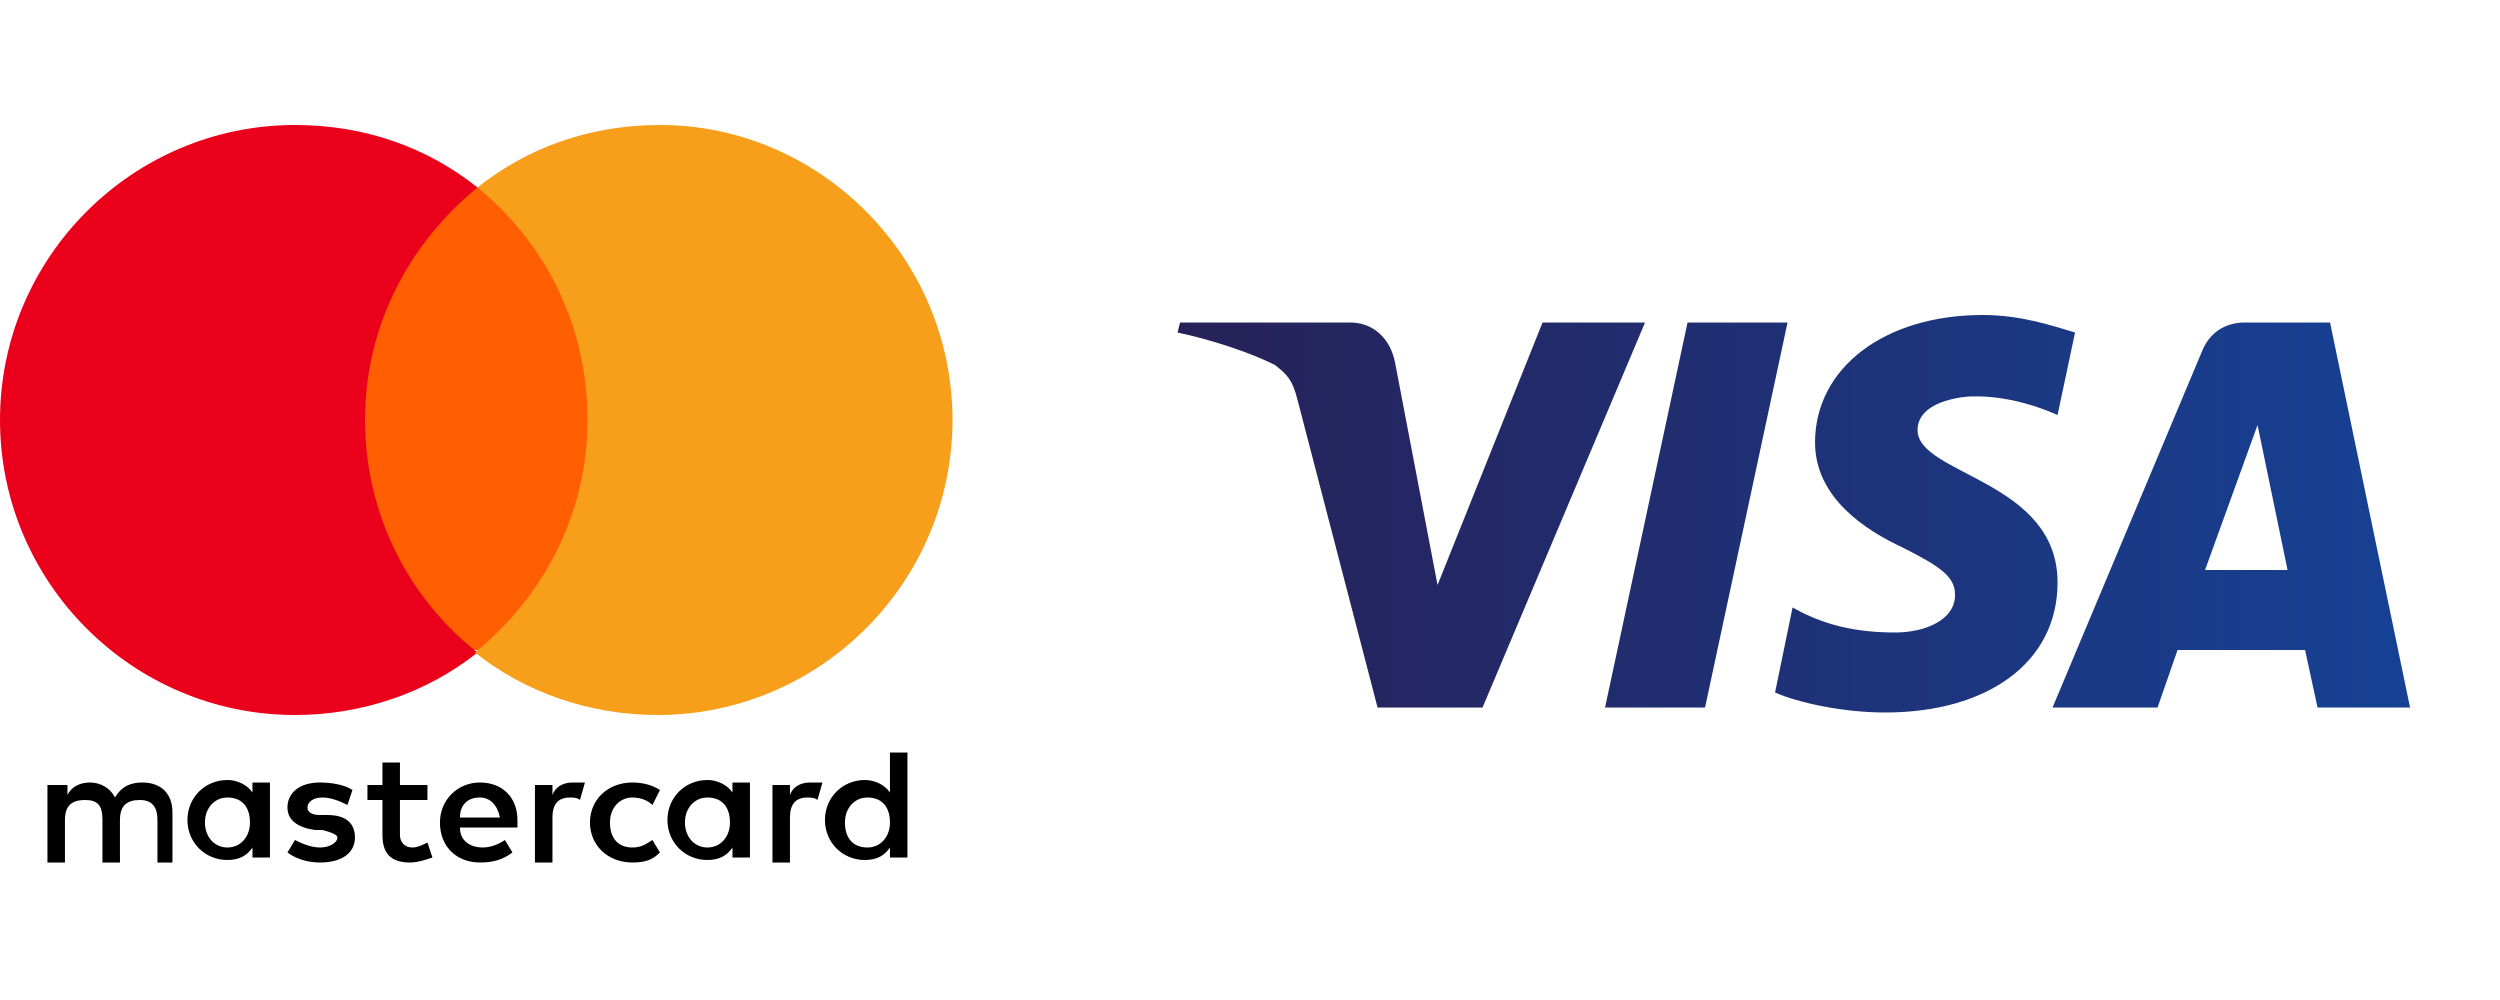 <svg width="100" height="40" viewBox="0 0 100 40" fill="none" xmlns="http://www.w3.org/2000/svg">
<path d="M65.802 12.9L59.302 28.3H55.102L51.902 16C51.702 15.2 51.502 15 51.002 14.6C50.002 14.1 48.502 13.6 47.102 13.3L47.202 12.9H54.002C54.902 12.9 55.602 13.5 55.802 14.5L57.502 23.4L61.702 12.9C61.602 12.9 65.802 12.9 65.802 12.9ZM82.302 23.3C82.302 19.2 76.702 19 76.702 17.2C76.702 16.6 77.202 16.1 78.402 15.9C79.002 15.8 80.502 15.8 82.302 16.6L83.002 13.3C82.002 13 80.802 12.6 79.302 12.6C75.402 12.6 72.602 14.7 72.602 17.7C72.602 19.9 74.602 21.2 76.102 21.9C77.702 22.7 78.202 23.1 78.202 23.8C78.202 24.8 77.002 25.3 75.802 25.3C73.802 25.3 72.602 24.8 71.702 24.3L71.002 27.7C71.902 28.1 73.702 28.5 75.402 28.5C79.502 28.5 82.302 26.5 82.302 23.3ZM92.702 28.3H96.402L93.202 12.9H89.802C89.002 12.9 88.402 13.3 88.102 14L82.102 28.3H86.302L87.102 26H92.202L92.702 28.3ZM88.202 22.8L90.302 17L91.502 22.8H88.202ZM71.502 12.9L68.202 28.3H64.202L67.502 12.9H71.502Z" fill="url(#paint0_linear_3216_1104)"/>
<path d="M6.898 34.5V32.5C6.898 31.7 6.398 31.3 5.698 31.3C5.298 31.3 4.898 31.4 4.598 31.9C4.398 31.5 3.998 31.3 3.598 31.3C3.298 31.3 2.898 31.4 2.698 31.8V31.4H1.898V34.5H2.598V32.8C2.598 32.2 2.898 32 3.398 32C3.898 32 4.098 32.2 4.098 32.8V34.5H4.798V32.8C4.798 32.2 5.098 32 5.598 32C6.098 32 6.298 32.3 6.298 32.8V34.5H6.898ZM17.098 31.4H15.998V30.5H15.298V31.4H14.698V32H15.298V33.4C15.298 34.1 15.598 34.5 16.398 34.5C16.698 34.5 16.998 34.4 17.298 34.3L17.098 33.7C16.898 33.8 16.698 33.9 16.498 33.9C16.198 33.9 15.998 33.7 15.998 33.4V32H17.098V31.4ZM22.898 31.3C22.498 31.3 22.198 31.5 22.098 31.8V31.4H21.398V34.5H22.098V32.7C22.098 32.2 22.298 31.9 22.798 31.9C22.898 31.9 23.098 31.9 23.198 32L23.398 31.3C23.298 31.3 23.098 31.3 22.898 31.3ZM14.098 31.6C13.798 31.4 13.298 31.3 12.798 31.3C11.998 31.3 11.498 31.7 11.498 32.3C11.498 32.8 11.898 33.1 12.598 33.2H12.898C13.298 33.3 13.498 33.4 13.498 33.5C13.498 33.7 13.198 33.9 12.798 33.9C12.398 33.9 11.998 33.7 11.798 33.6L11.498 34.1C11.898 34.4 12.398 34.5 12.798 34.5C13.698 34.5 14.198 34.1 14.198 33.5C14.198 32.9 13.798 32.6 13.098 32.6H12.798C12.498 32.6 12.298 32.5 12.298 32.3C12.298 32.1 12.498 31.9 12.898 31.9C13.298 31.9 13.698 32.1 13.898 32.2L14.098 31.6ZM32.398 31.3C31.998 31.3 31.698 31.5 31.598 31.8V31.4H30.898V34.5H31.598V32.7C31.598 32.2 31.798 31.9 32.298 31.9C32.398 31.9 32.598 31.9 32.698 32L32.898 31.3C32.698 31.3 32.498 31.3 32.398 31.3ZM23.598 32.9C23.598 33.8 24.298 34.5 25.298 34.5C25.798 34.5 26.098 34.4 26.398 34.1L26.098 33.6C25.798 33.8 25.598 33.9 25.298 33.9C24.698 33.9 24.398 33.5 24.398 32.9C24.398 32.3 24.798 31.9 25.298 31.9C25.598 31.9 25.898 32 26.098 32.2L26.398 31.6C26.098 31.4 25.698 31.3 25.298 31.3C24.298 31.3 23.598 32 23.598 32.9ZM29.998 32.9V31.3H29.298V31.7C29.098 31.4 28.698 31.2 28.298 31.2C27.398 31.2 26.698 31.9 26.698 32.8C26.698 33.7 27.398 34.4 28.298 34.4C28.798 34.4 29.098 34.2 29.298 33.9V34.3H29.998V32.9ZM27.398 32.9C27.398 32.3 27.798 31.9 28.298 31.9C28.898 31.9 29.198 32.3 29.198 32.9C29.198 33.5 28.798 33.9 28.298 33.9C27.798 33.9 27.398 33.5 27.398 32.9ZM19.198 31.3C18.298 31.3 17.598 32 17.598 32.9C17.598 33.9 18.298 34.5 19.198 34.5C19.698 34.5 20.098 34.4 20.498 34.1L20.198 33.6C19.898 33.8 19.598 33.9 19.298 33.9C18.898 33.9 18.398 33.7 18.398 33.1H20.698V32.8C20.698 31.9 20.098 31.3 19.198 31.3ZM19.198 31.9C19.598 31.9 19.898 32.2 19.998 32.7H18.398C18.398 32.2 18.698 31.9 19.198 31.9ZM36.298 32.9V30.1H35.598V31.7C35.398 31.4 34.998 31.2 34.598 31.2C33.698 31.2 32.998 31.9 32.998 32.8C32.998 33.7 33.698 34.4 34.598 34.4C35.098 34.4 35.398 34.2 35.598 33.9V34.3H36.298V32.9ZM33.798 32.9C33.798 32.3 34.198 31.9 34.698 31.9C35.298 31.9 35.598 32.3 35.598 32.9C35.598 33.5 35.198 33.9 34.698 33.9C34.098 33.9 33.798 33.5 33.798 32.9ZM10.798 32.9V31.3H10.098V31.7C9.898 31.4 9.498 31.2 9.098 31.2C8.198 31.2 7.498 31.9 7.498 32.8C7.498 33.7 8.198 34.4 9.098 34.4C9.598 34.4 9.898 34.2 10.098 33.9V34.3H10.798V32.9ZM8.198 32.9C8.198 32.3 8.598 31.9 9.098 31.9C9.698 31.9 9.998 32.3 9.998 32.9C9.998 33.5 9.598 33.9 9.098 33.9C8.598 33.9 8.198 33.5 8.198 32.9Z" fill="black"/>
<path d="M24.198 7.5H13.898V26H24.198V7.5Z" fill="#FF5F00"/>
<path d="M14.6 16.8C14.6 13 16.4 9.7 19.1 7.5C17.1 5.9 14.6 5 11.8 5C5.3 5 0 10.3 0 16.8C0 23.3 5.3 28.6 11.8 28.6C14.5 28.6 17.1 27.7 19.1 26.1C16.3 23.9 14.6 20.5 14.6 16.8Z" fill="#EB001B"/>
<path d="M38.1 16.8C38.1 23.3 32.8 28.6 26.3 28.6C23.6 28.6 21 27.7 19 26.1C21.7 23.9 23.5 20.6 23.5 16.8C23.5 13 21.8 9.7 19.1 7.5C21.1 5.9 23.6 5 26.4 5C32.8 5 38.1 10.3 38.1 16.8Z" fill="#F79E1B"/>
<defs>
<linearGradient id="paint0_linear_3216_1104" x1="47.02" y1="20.55" x2="96.375" y2="20.55" gradientUnits="userSpaceOnUse">
<stop stop-color="#272158"/>
<stop offset="1" stop-color="#164194"/>
</linearGradient>
</defs>
</svg>
